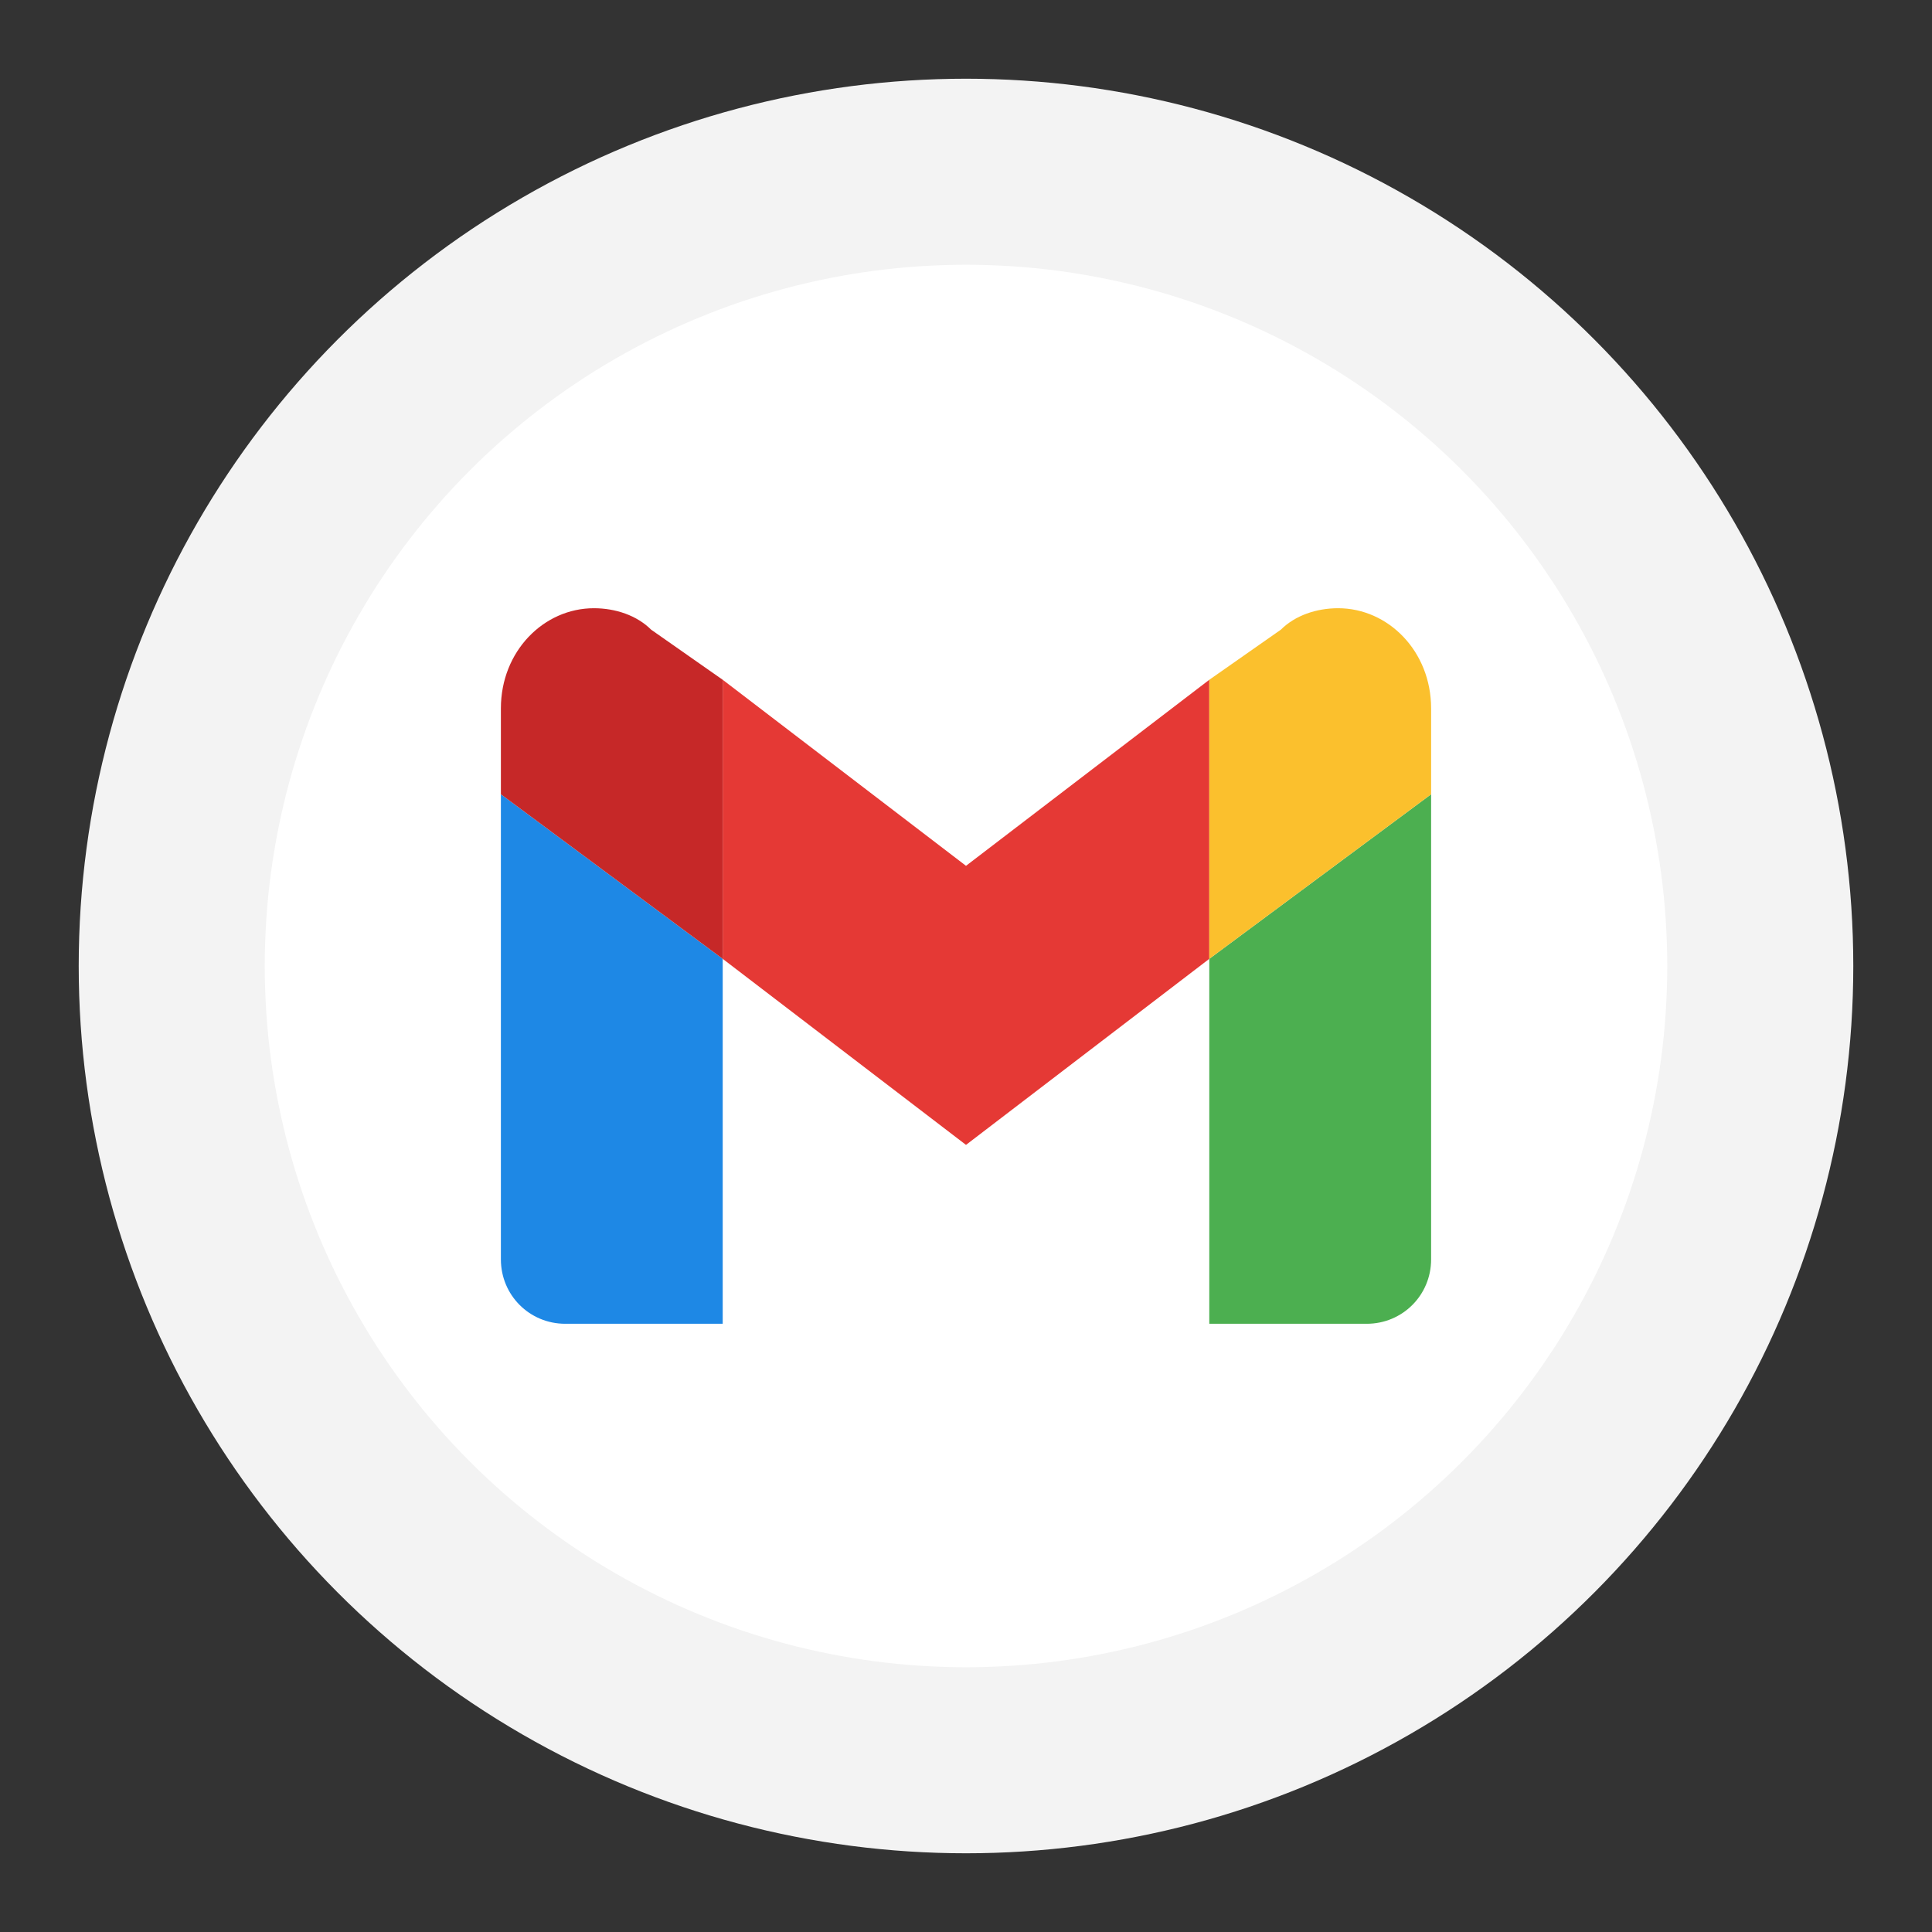 <?xml version="1.0" encoding="utf-8"?>
<!-- Generator: Adobe Illustrator 26.0.1, SVG Export Plug-In . SVG Version: 6.00 Build 0)  -->
<svg version="1.1" id="Layer_1" xmlns="http://www.w3.org/2000/svg" xmlns:xlink="http://www.w3.org/1999/xlink" x="0px" y="0px"
	 viewBox="0 0 27 27" style="enable-background:new 0 0 27 27;" xml:space="preserve">
<rect x="0" y="0" width="27" height="27" fill="#333333" stroke="none"/>
<style type="text/css">
	.st0{fill-rule:evenodd;clip-rule:evenodd;fill:#F3F3F3;}
	.st1{fill-rule:evenodd;clip-rule:evenodd;fill:#00A82D;}
	.st2{fill-rule:evenodd;clip-rule:evenodd;fill:#007AB9;}
	.st3{fill-rule:evenodd;clip-rule:evenodd;fill:#FFFFFF;}
	.st4{fill:#4CAF50;}
	.st5{fill:#1E88E5;}
	.st6{fill:#E53935;}
	.st7{fill:#C62828;}
	.st8{fill:#FBC02D;}
</style>
<g>
	<circle class="st0" cx="13.5" cy="13.5" r="12.4"/>
	<circle class="st3" cx="13.5" cy="13.5" r="9.8"/>
	<g>
		<path class="st4" d="M20,11.1l-3.1,2.3v5.1h2.2c0.5,0,0.9-0.4,0.9-0.9V11.1z"/>
		<path class="st5" d="M7,11.1l3.1,2.3v5.1H7.9c-0.5,0-0.9-0.4-0.9-0.9V11.1z"/>
		<polygon class="st6" points="16.9,9.5 13.5,12.1 10.1,9.5 10.1,13.4 13.5,16 16.9,13.4 		"/>
		<path class="st7" d="M7,9.9v1.2l3.1,2.3V9.5l-1-0.7C8.9,8.6,8.6,8.5,8.3,8.5l0,0C7.6,8.5,7,9.1,7,9.9z"/>
		<path class="st8" d="M20,9.9v1.2l-3.1,2.3V9.5l1-0.7c0.2-0.2,0.5-0.3,0.8-0.3l0,0C19.4,8.5,20,9.1,20,9.9z"/>
	</g>
</g>
</svg>

